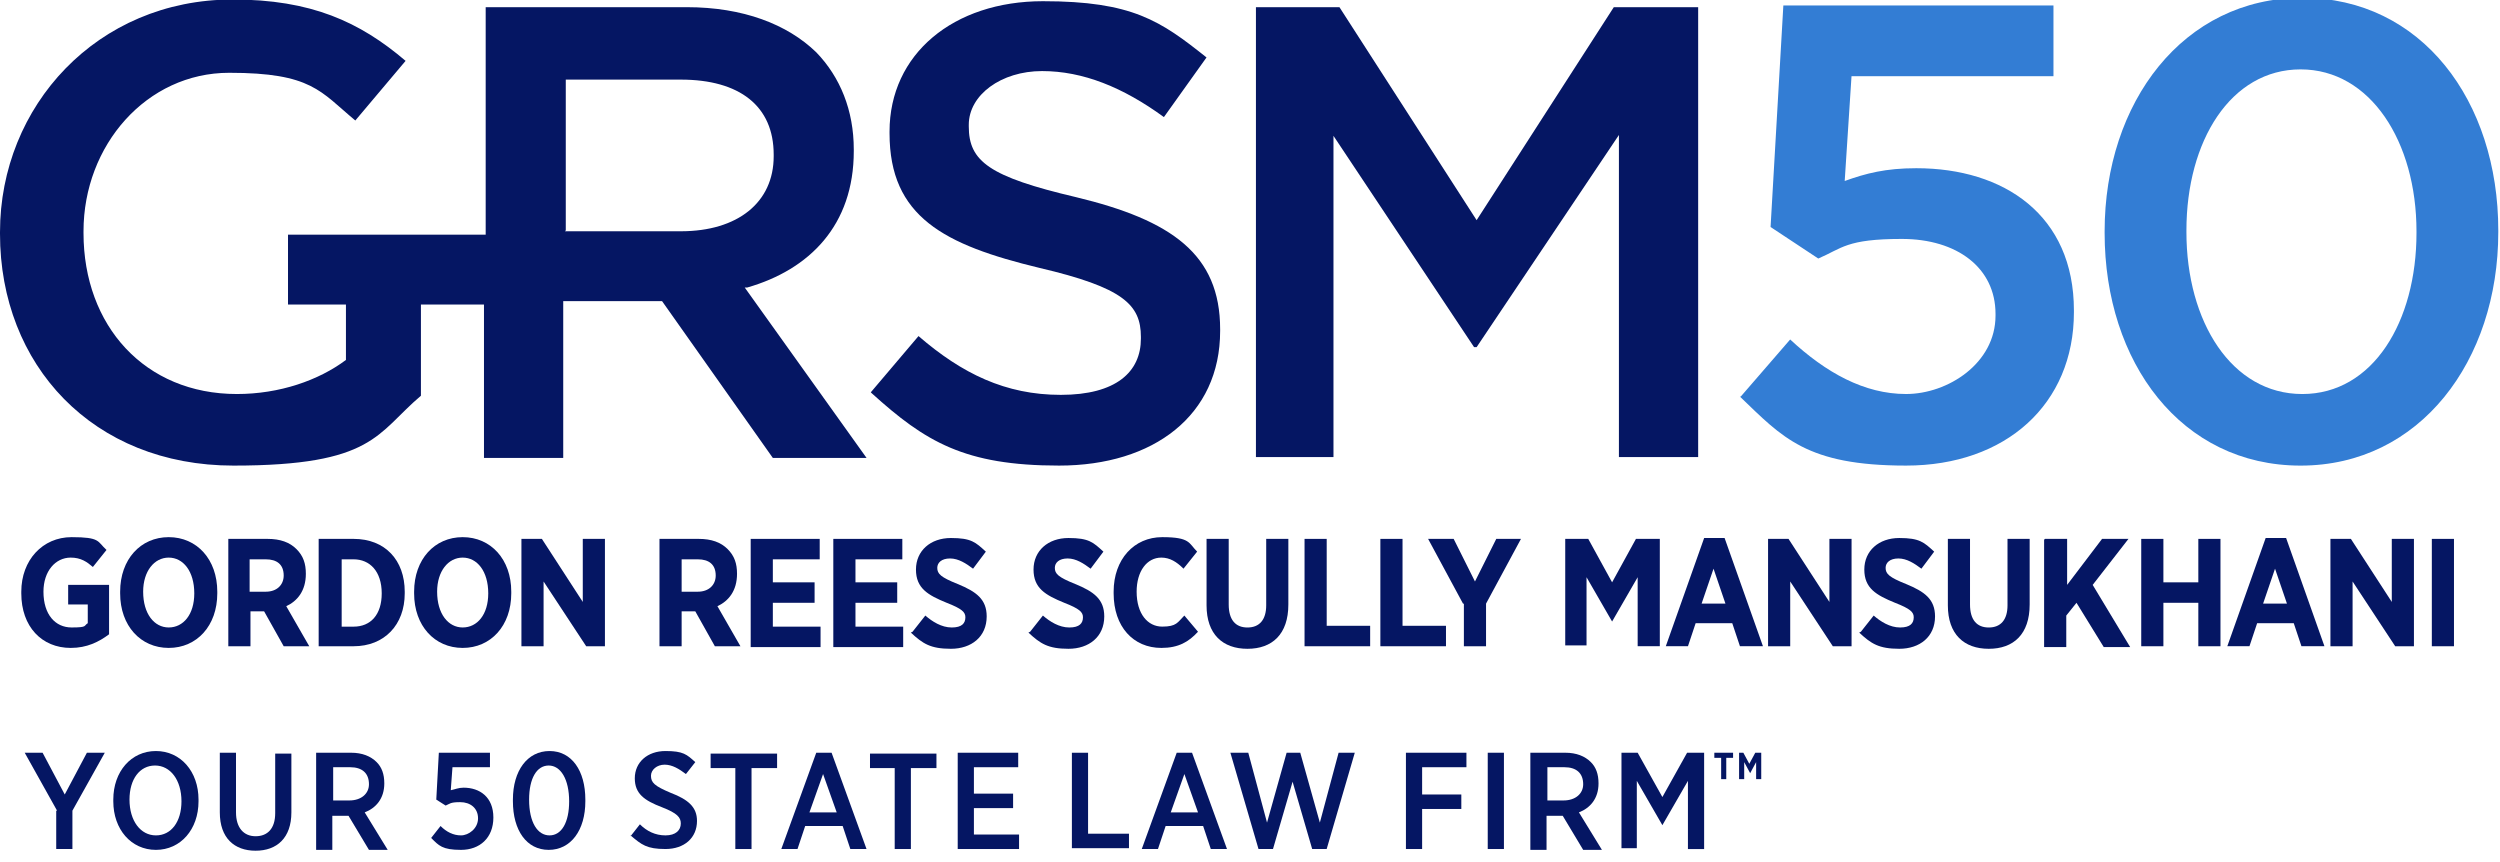 <svg width="293" height="101" viewBox="0 0 293 101" fill="none" xmlns="http://www.w3.org/2000/svg">
<g clip-path="url(#clip0_745_50975)">
<path d="M2.496 69.545V69.345C2.496 65.65 4.993 62.954 8.388 62.954C11.783 62.954 11.384 63.453 12.482 64.452L10.885 66.449C10.186 65.85 9.487 65.351 8.288 65.351C6.491 65.351 5.093 66.948 5.093 69.345C5.093 72.041 6.491 73.539 8.388 73.539C10.286 73.539 9.786 73.34 10.286 73.04V70.843H7.989V68.546H12.782V74.338C11.584 75.237 10.186 75.936 8.288 75.936C4.893 75.936 2.496 73.439 2.496 69.545Z" fill="#051663"/>
<path d="M14.082 69.545V69.345C14.082 65.55 16.479 62.954 19.774 62.954C23.07 62.954 25.466 65.55 25.466 69.345V69.545C25.466 73.34 23.07 75.936 19.774 75.936C16.479 75.936 14.082 73.34 14.082 69.545ZM22.77 69.545C22.77 66.948 21.472 65.351 19.774 65.351C18.077 65.351 16.778 66.948 16.778 69.345C16.778 71.942 18.077 73.539 19.774 73.539C21.472 73.539 22.77 72.041 22.77 69.545Z" fill="#051663"/>
<path d="M26.658 63.157H31.352C32.85 63.157 33.948 63.556 34.747 64.355C35.546 65.154 35.846 66.053 35.846 67.251C35.846 69.248 34.847 70.447 33.549 71.046L36.245 75.74H33.249L30.952 71.645H29.355V75.74H26.758V63.157H26.658ZM31.152 69.348C32.45 69.348 33.249 68.549 33.249 67.451C33.249 66.153 32.45 65.553 31.152 65.553H29.255V69.348H31.152Z" fill="#051663"/>
<path d="M37.348 63.157H41.442C45.137 63.157 47.434 65.653 47.434 69.348V69.548C47.434 73.243 45.037 75.74 41.442 75.74H37.348V63.157ZM40.044 65.553V73.443H41.442C43.439 73.443 44.738 72.045 44.738 69.548C44.738 66.952 43.34 65.553 41.442 65.553H40.044Z" fill="#051663"/>
<path d="M48.535 69.545V69.345C48.535 65.55 50.932 62.954 54.227 62.954C57.523 62.954 59.92 65.55 59.92 69.345V69.545C59.92 73.34 57.523 75.936 54.227 75.936C50.932 75.936 48.535 73.34 48.535 69.545ZM57.223 69.545C57.223 66.948 55.925 65.351 54.227 65.351C52.53 65.351 51.231 66.948 51.231 69.345C51.231 71.942 52.53 73.539 54.227 73.539C55.925 73.539 57.223 72.041 57.223 69.545Z" fill="#051663"/>
<path d="M61.111 63.157H63.508L68.302 70.547V63.157H70.898V75.74H68.701L63.708 68.15V75.74H61.111V63.157Z" fill="#051663"/>
<path d="M77.191 63.157H81.885C83.383 63.157 84.481 63.556 85.28 64.355C86.079 65.154 86.379 66.053 86.379 67.251C86.379 69.248 85.38 70.447 84.082 71.046L86.778 75.74H83.782L81.486 71.645H79.888V75.74H77.291V63.157H77.191ZM81.785 69.348C83.083 69.348 83.882 68.549 83.882 67.451C83.882 66.153 83.083 65.553 81.785 65.553H79.888V69.348H81.785Z" fill="#051663"/>
<path d="M87.981 63.157H96.069V65.553H90.577V68.25H95.47V70.647H90.577V73.443H96.169V75.839H87.981V63.257V63.157Z" fill="#051663"/>
<path d="M97.664 63.157H105.753V65.553H100.261V68.25H105.154V70.647H100.261V73.443H105.853V75.839H97.664V63.257V63.157Z" fill="#051663"/>
<path d="M106.952 74.04L108.45 72.143C109.249 72.842 110.347 73.541 111.545 73.541C112.744 73.541 113.143 73.042 113.143 72.343C113.143 71.744 112.744 71.344 110.946 70.645C108.749 69.746 107.351 68.947 107.351 66.75C107.351 64.553 109.049 63.055 111.446 63.055C113.842 63.055 114.342 63.555 115.54 64.653L114.042 66.65C113.243 66.051 112.344 65.452 111.346 65.452C110.347 65.452 109.848 65.951 109.848 66.551C109.848 67.25 110.247 67.649 112.244 68.448C114.441 69.347 115.64 70.246 115.64 72.243C115.64 74.64 113.842 76.038 111.446 76.038C109.049 76.038 108.15 75.439 106.752 74.14L106.952 74.04Z" fill="#051663"/>
<path d="M120.731 74.04L122.229 72.143C123.028 72.842 124.126 73.541 125.325 73.541C126.523 73.541 126.923 73.042 126.923 72.343C126.923 71.744 126.523 71.344 124.726 70.645C122.529 69.746 121.13 68.947 121.13 66.75C121.13 64.553 122.828 63.055 125.225 63.055C127.622 63.055 128.121 63.555 129.319 64.653L127.821 66.65C127.022 66.051 126.124 65.452 125.125 65.452C124.126 65.452 123.627 65.951 123.627 66.551C123.627 67.25 124.026 67.649 126.024 68.448C128.221 69.347 129.419 70.246 129.419 72.243C129.419 74.64 127.622 76.038 125.225 76.038C122.828 76.038 121.929 75.439 120.531 74.14L120.731 74.04Z" fill="#051663"/>
<path d="M130.518 69.545V69.345C130.518 65.55 132.914 62.954 136.21 62.954C139.505 62.954 139.306 63.653 140.304 64.651L138.706 66.649C137.907 65.85 137.109 65.351 136.11 65.351C134.412 65.351 133.214 66.948 133.214 69.345C133.214 71.942 134.512 73.439 136.21 73.439C137.907 73.439 138.007 72.94 138.806 72.141L140.404 74.039C139.306 75.237 138.107 75.936 136.11 75.936C132.814 75.936 130.518 73.439 130.518 69.545Z" fill="#051663"/>
<path d="M141.408 70.846V63.157H144.005V70.846C144.005 72.644 144.804 73.543 146.202 73.543C147.6 73.543 148.399 72.644 148.399 70.946V63.157H150.995V70.846C150.995 74.341 149.098 76.039 146.202 76.039C143.306 76.039 141.408 74.341 141.408 70.946V70.846Z" fill="#051663"/>
<path d="M152.893 63.157H155.489V73.343H160.582V75.74H152.893V63.157Z" fill="#051663"/>
<path d="M161.779 63.157H164.376V73.343H169.469V75.74H161.779V63.157Z" fill="#051663"/>
<path d="M171.467 70.746L167.373 63.157H170.369L172.866 68.15L175.362 63.157H178.258L174.164 70.746V75.74H171.567V70.746H171.467Z" fill="#051663"/>
<path d="M183.445 63.155H186.142L188.938 68.248L191.734 63.155H194.53V75.738H191.934V67.649L188.938 72.842L185.942 67.649V75.638H183.445V63.055V63.155Z" fill="#051663"/>
<path d="M199.626 63.055H202.123L206.617 75.738H203.921L203.022 73.042H198.728L197.829 75.738H195.232L199.726 63.055H199.626ZM202.223 70.745L200.825 66.65L199.427 70.745H202.223Z" fill="#051663"/>
<path d="M207.217 63.157H209.614L214.407 70.547V63.157H217.003V75.74H214.806L209.813 68.15V75.74H207.217V63.157Z" fill="#051663"/>
<path d="M218.098 74.04L219.596 72.143C220.395 72.842 221.494 73.541 222.692 73.541C223.89 73.541 224.29 73.042 224.29 72.343C224.29 71.744 223.89 71.344 222.093 70.645C219.896 69.746 218.498 68.947 218.498 66.75C218.498 64.553 220.195 63.055 222.592 63.055C224.989 63.055 225.488 63.555 226.686 64.653L225.188 66.65C224.39 66.051 223.491 65.452 222.492 65.452C221.494 65.452 220.994 65.951 220.994 66.551C220.994 67.25 221.394 67.649 223.391 68.448C225.588 69.347 226.786 70.246 226.786 72.243C226.786 74.64 224.989 76.038 222.592 76.038C220.195 76.038 219.297 75.439 217.898 74.14L218.098 74.04Z" fill="#051663"/>
<path d="M228.289 70.846V63.157H230.886V70.846C230.886 72.644 231.684 73.543 233.083 73.543C234.481 73.543 235.28 72.644 235.28 70.946V63.157H237.876V70.846C237.876 74.341 235.979 76.039 233.083 76.039C230.186 76.039 228.289 74.341 228.289 70.946V70.846Z" fill="#051663"/>
<path d="M239.67 63.157H242.267V68.549L246.361 63.157H249.457L245.263 68.549L249.657 75.839H246.561L243.365 70.647L242.167 72.144V75.839H239.57V63.257L239.67 63.157Z" fill="#051663"/>
<path d="M250.953 63.157H253.55V68.25H257.644V63.157H260.24V75.74H257.644V70.647H253.55V75.74H250.953V63.157Z" fill="#051663"/>
<path d="M265.435 63.055H267.932L272.425 75.738H269.729L268.83 73.042H264.536L263.637 75.738H261.041L265.535 63.055H265.435ZM268.031 70.745L266.633 66.65L265.235 70.745H268.031Z" fill="#051663"/>
<path d="M273.127 63.157H275.524L280.317 70.547V63.157H282.914V75.74H280.717L275.723 68.15V75.74H273.127V63.157Z" fill="#051663"/>
<path d="M285.01 63.157H287.606V75.74H285.01V63.157Z" fill="#051663"/>
<path d="M87.58 33.696C94.87 31.599 100.063 26.406 100.063 17.718V17.518C100.063 12.925 98.466 9.03 95.669 6.134C92.274 2.838 87.081 0.841 80.49 0.841H56.922V27.505H33.754V35.694H40.545V42.185C37.349 44.581 32.755 46.179 27.762 46.179C16.977 46.179 9.787 38.19 9.787 27.305V27.105C9.787 17.019 17.177 8.531 26.863 8.531C36.55 8.531 37.549 10.728 41.643 14.123L47.535 7.133C42.142 2.539 36.45 -0.058 27.263 -0.058C11.384 -0.058 0 12.425 0 27.205V27.405C0 42.784 10.885 54.568 27.363 54.568C43.84 54.568 44.14 50.773 49.333 46.379V35.694H56.722V53.669H66.01V35.294H77.594L90.576 53.669H101.561L87.281 33.696H87.58ZM66.309 27.005V9.33H79.791C86.682 9.33 90.676 12.425 90.676 18.118V18.317C90.676 23.71 86.482 27.105 79.791 27.105H66.21L66.309 27.005Z" fill="#051663"/>
<path d="M102.057 45.979L107.649 39.388C112.742 43.782 117.835 46.278 124.326 46.278C130.817 46.278 133.713 43.582 133.713 39.687V39.488C133.713 35.693 131.616 33.696 121.83 31.399C110.645 28.702 104.254 25.407 104.254 15.62V15.421C104.254 6.333 111.743 0.141 122.229 0.141C132.715 0.141 136.01 2.438 141.403 6.732L136.41 13.723C131.616 10.228 126.923 8.33 122.129 8.33C117.336 8.33 113.541 11.126 113.541 14.622V14.821C113.541 18.916 115.938 20.713 126.124 23.11C137.308 25.806 143.001 29.801 143.001 38.589V38.789C143.001 48.675 135.211 54.567 124.126 54.567C113.042 54.567 108.448 51.771 102.157 46.079L102.057 45.979Z" fill="#051663"/>
<path d="M147.096 0.84H156.982L173.06 25.805L189.138 0.84H199.025V53.568H189.737V15.819L173.06 40.685H172.761L156.283 15.919V53.568H147.196V0.84H147.096Z" fill="#051663"/>
<path d="M204.016 46.478L209.808 39.787C214.002 43.682 218.496 46.178 223.389 46.178C228.283 46.178 233.875 42.583 233.875 36.991V36.791C233.875 31.399 229.381 28.003 222.89 28.003C216.399 28.003 215.9 29.102 213.103 30.3L207.511 26.605L209.009 0.641H240.666V8.929H216.998L216.199 21.212C218.696 20.314 220.993 19.715 224.588 19.715C234.874 19.715 243.063 25.207 243.063 36.392V36.592C243.063 47.377 235.073 54.567 223.389 54.567C211.705 54.567 208.909 51.272 203.916 46.478H204.016Z" fill="#337DD4"/>
<path d="M246.662 27.306V27.106C246.662 12.027 255.85 -0.257 269.83 -0.257C283.811 -0.257 292.799 11.827 292.799 27.006V27.206C292.799 42.285 283.612 54.569 269.631 54.569C255.65 54.569 246.662 42.485 246.662 27.306ZM283.212 27.306V27.106C283.212 16.62 277.82 8.132 269.631 8.132C261.442 8.132 256.249 16.52 256.249 27.006V27.206C256.249 37.692 261.542 46.18 269.83 46.18C278.119 46.18 283.212 37.692 283.212 27.306Z" fill="#337DD4"/>
<path d="M6.689 95.011L2.895 88.22H4.992L7.588 93.114L10.185 88.22H12.282L8.487 95.011V99.505H6.589V95.011H6.689Z" fill="#051663"/>
<path d="M13.279 93.913V93.713C13.279 90.418 15.376 88.021 18.273 88.021C21.169 88.021 23.266 90.418 23.266 93.713V93.913C23.266 97.209 21.169 99.605 18.273 99.605C15.376 99.605 13.279 97.209 13.279 93.913ZM21.268 93.913C21.268 91.417 19.97 89.719 18.173 89.719C16.375 89.719 15.177 91.317 15.177 93.713C15.177 96.21 16.475 97.908 18.273 97.908C20.07 97.908 21.268 96.31 21.268 93.913Z" fill="#051663"/>
<path d="M25.762 95.211V88.22H27.659V95.211C27.659 97.008 28.558 98.007 29.956 98.007C31.354 98.007 32.253 97.108 32.253 95.311V88.32H34.15V95.211C34.15 98.207 32.453 99.704 29.956 99.704C27.459 99.704 25.762 98.207 25.762 95.211Z" fill="#051663"/>
<path d="M37.051 88.22H41.145C42.443 88.22 43.442 88.62 44.141 89.319C44.74 89.918 45.04 90.717 45.04 91.815C45.04 93.613 44.041 94.711 42.743 95.211L45.439 99.605H43.242L40.846 95.61C40.846 95.61 40.846 95.61 40.746 95.61H38.948V99.605H37.051V88.32V88.22ZM40.946 93.813C42.343 93.813 43.242 93.014 43.242 91.915C43.242 90.617 42.443 89.918 41.045 89.918H39.048V93.813H41.045H40.946Z" fill="#051663"/>
<path d="M50.533 98.207L51.632 96.808C52.331 97.507 53.13 97.907 54.028 97.907C54.927 97.907 56.026 97.108 56.026 95.91C56.026 94.711 55.127 94.012 53.929 94.012C52.73 94.012 52.73 94.212 52.231 94.412L51.132 93.713L51.432 88.22H57.424V89.918H53.03L52.83 92.614C53.329 92.514 53.729 92.315 54.328 92.315C56.225 92.315 57.823 93.413 57.823 95.81C57.823 98.207 56.225 99.605 54.028 99.605C51.831 99.605 51.432 99.105 50.533 98.207Z" fill="#051663"/>
<path d="M60.113 93.913V93.713C60.113 90.318 61.811 88.021 64.407 88.021C67.004 88.021 68.602 90.318 68.602 93.713V93.913C68.602 97.309 66.904 99.605 64.308 99.605C61.711 99.605 60.113 97.309 60.113 93.913ZM66.704 93.913C66.704 91.317 65.706 89.719 64.308 89.719C62.91 89.719 62.011 91.217 62.011 93.713C62.011 96.41 63.009 97.908 64.407 97.908C65.805 97.908 66.704 96.41 66.704 93.913Z" fill="#051663"/>
<path d="M73.898 98.008L74.997 96.609C75.796 97.408 76.794 97.908 77.993 97.908C79.191 97.908 79.79 97.308 79.79 96.51C79.79 95.811 79.391 95.311 77.593 94.612C75.496 93.813 74.398 93.014 74.398 91.217C74.398 89.32 75.896 88.021 77.993 88.021C80.09 88.021 80.489 88.421 81.488 89.32L80.39 90.718C79.591 90.118 78.792 89.619 77.893 89.619C76.994 89.619 76.295 90.218 76.295 90.917C76.295 91.716 76.695 92.116 78.592 92.915C80.689 93.713 81.688 94.612 81.688 96.21C81.688 98.207 80.19 99.505 77.993 99.505C75.796 99.505 75.197 99.006 73.898 97.908V98.008Z" fill="#051663"/>
<path d="M86.281 90.019H83.285V88.322H91.075V90.019H88.079V99.506H86.181V90.019H86.281Z" fill="#051663"/>
<path d="M95.665 88.22H97.462L101.557 99.505H99.659L98.76 96.808H94.367L93.468 99.505H91.57L95.665 88.22ZM98.061 95.211L96.464 90.717L94.866 95.211H98.061Z" fill="#051663"/>
<path d="M104.959 90.019H101.963V88.322H109.752V90.019H106.756V99.506H104.859V90.019H104.959Z" fill="#051663"/>
<path d="M112.244 88.22H119.334V89.918H114.142V93.014H118.735V94.711H114.142V97.807H119.434V99.505H112.244V88.22Z" fill="#051663"/>
<path d="M125.625 88.222H127.522V97.71H132.316V99.407H125.625V88.123V88.222Z" fill="#051663"/>
<path d="M137.911 88.22H139.708L143.803 99.505H141.905L141.007 96.808H136.613L135.714 99.505H133.816L137.911 88.22ZM140.407 95.211L138.81 90.717L137.212 95.211H140.407Z" fill="#051663"/>
<path d="M144.301 88.22H146.298L148.495 96.409L150.792 88.22H152.39L154.687 96.409L156.884 88.22H158.781L155.486 99.505H153.788L151.491 91.616L149.194 99.505H147.497L144.201 88.22H144.301Z" fill="#051663"/>
<path d="M164.775 88.22H171.866V89.918H166.673V93.114H171.267V94.811H166.673V99.505H164.775V88.22Z" fill="#051663"/>
<path d="M174.363 88.22H176.261V99.505H174.363V88.22Z" fill="#051663"/>
<path d="M179.357 88.22H183.452C184.75 88.22 185.749 88.62 186.448 89.319C187.047 89.918 187.347 90.717 187.347 91.815C187.347 93.613 186.348 94.711 185.05 95.211L187.746 99.605H185.549L183.152 95.61C183.152 95.61 183.152 95.61 183.052 95.61H181.255V99.605H179.357V88.32V88.22ZM183.252 93.813C184.65 93.813 185.549 93.014 185.549 91.915C185.549 90.617 184.75 89.918 183.352 89.918H181.355V93.813H183.352H183.252Z" fill="#051663"/>
<path d="M190.037 88.222H191.935L194.831 93.415L197.727 88.222H199.724V99.507H197.826V91.518L194.831 96.711L191.835 91.518V99.407H190.037V88.123V88.222Z" fill="#051663"/>
<path d="M201.719 88.819H200.92V88.22H203.117V88.819H202.318V91.316H201.719V88.819Z" fill="#051663"/>
<path d="M203.621 88.22H204.32L205.019 89.518L205.718 88.22H206.417V91.316H205.818V89.319L205.119 90.617L204.42 89.319V91.316H203.821V88.22H203.621Z" fill="#051663"/>
</g>
<defs>
<clipPath id="clip0_745_50975">
<rect width="292.8" height="100.695" fill="white"/>
</clipPath>
</defs>
</svg>
